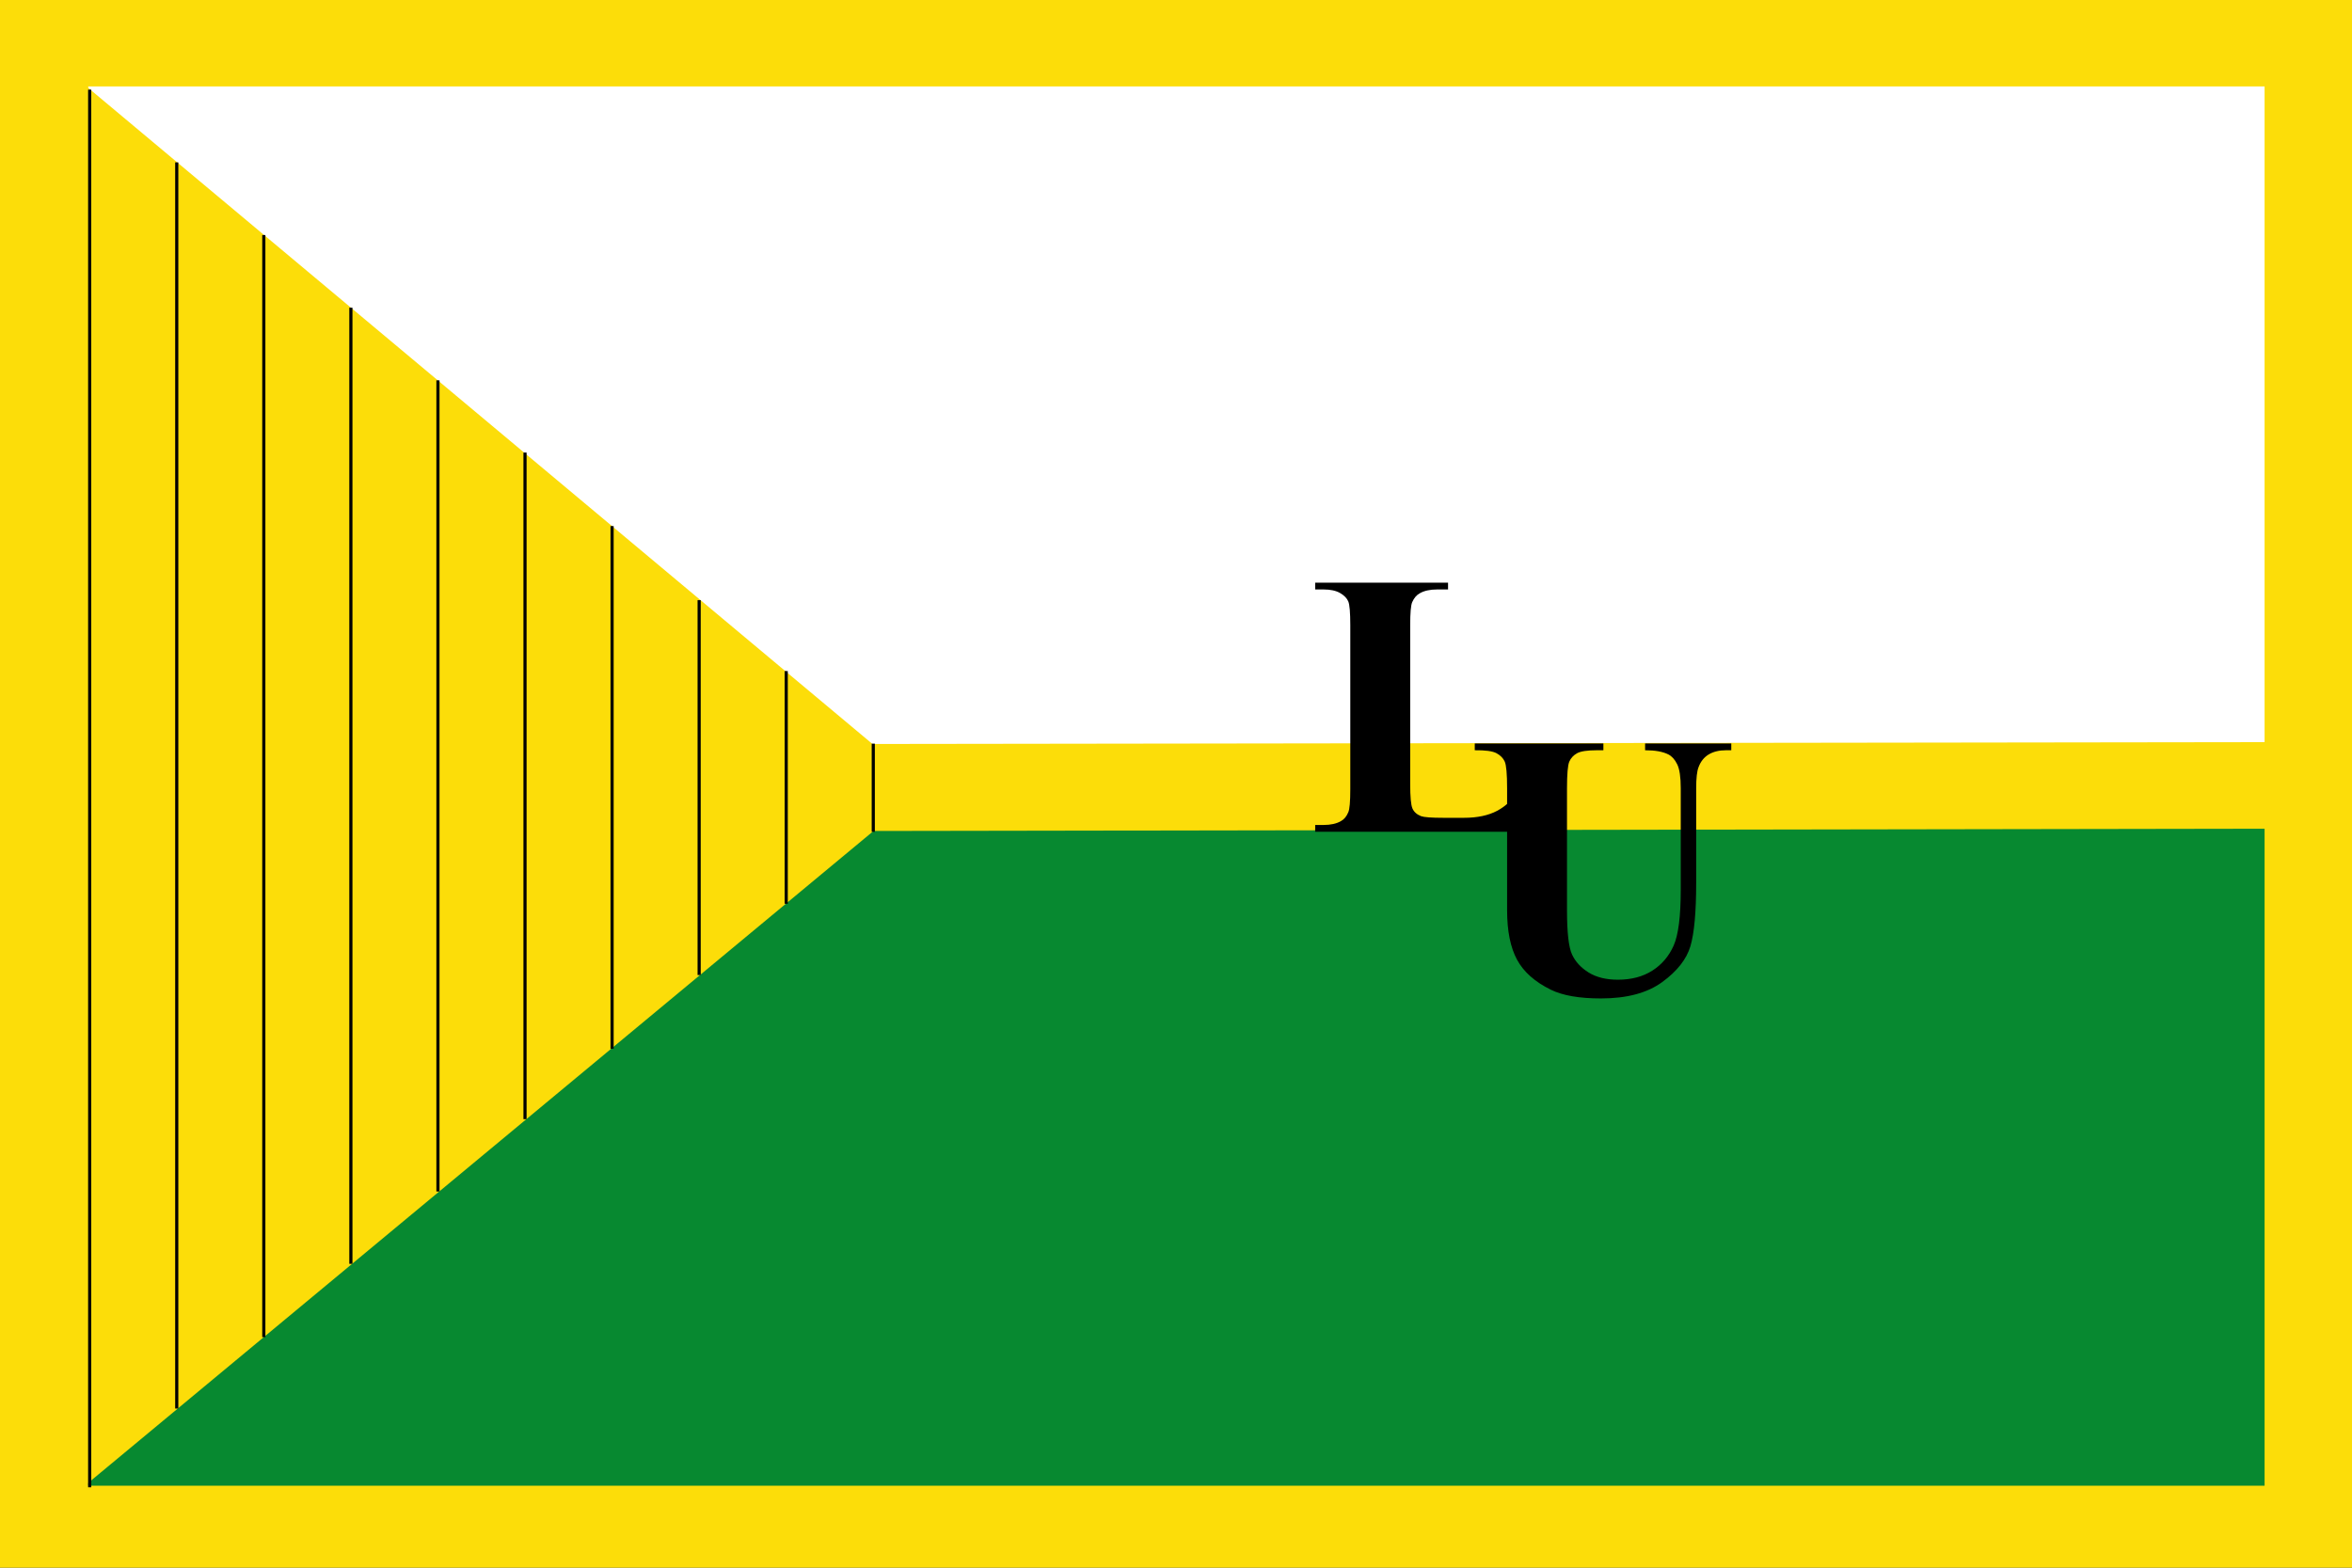 <?xml version="1.0" encoding="UTF-8" standalone="no"?>
<!-- Created with Inkscape (http://www.inkscape.org/) -->
<svg
   xmlns:dc="http://purl.org/dc/elements/1.1/"
   xmlns:cc="http://creativecommons.org/ns#"
   xmlns:rdf="http://www.w3.org/1999/02/22-rdf-syntax-ns#"
   xmlns:svg="http://www.w3.org/2000/svg"
   xmlns="http://www.w3.org/2000/svg"
   xmlns:sodipodi="http://sodipodi.sourceforge.net/DTD/sodipodi-0.dtd"
   xmlns:inkscape="http://www.inkscape.org/namespaces/inkscape"
   width="750"
   height="500"
   id="svg2822"
   version="1.1"
   inkscape:version="0.46"
   sodipodi:docname="Flag_of_La Unión_(Sucre).svg"
   sodipodi:version="0.32"
   inkscape:output_extension="org.inkscape.output.svg.inkscape">
  <rect width="100%" height="100%" fill="#333333" stroke="none"/>
  <defs
     id="defs2824" />
  <sodipodi:namedview
     id="base"
     pagecolor="#ffffff"
     bordercolor="#666666"
     borderopacity="1.0"
     inkscape:pageopacity="0.0"
     inkscape:pageshadow="2"
     inkscape:zoom="1.014"
     inkscape:cx="375"
     inkscape:cy="250"
     inkscape:document-units="px"
     inkscape:current-layer="layer1"
     showgrid="false"
     inkscape:window-width="1024"
     inkscape:window-height="712"
     inkscape:window-x="-4"
     inkscape:window-y="-4"
     inkscape:window-maximized="1" />
  <g
     inkscape:label="Capa 1"
     inkscape:groupmode="layer"
     id="layer1"
     transform="translate(0,-552.362)">
    <rect
       style="fill:#fcdd09;fill-opacity:1;stroke:none"
       id="rect2834"
       width="750"
       height="501.726"
       x="0"
       y="-1053.841"
       transform="scale(1,-1)" />
    <rect
       transform="scale(1,-1)"
       y="-803.848"
       x="28.14"
       height="223.921"
       width="693.985"
       id="rect3168"
       style="fill:#ffffff;fill-opacity:1;stroke:none" />
    <rect
       style="fill:#078930;fill-opacity:1;stroke:none"
       id="rect2832"
       width="693.985"
       height="221.91"
       x="28.14"
       y="-1026.216"
       transform="scale(1,-1)" />
    <g
       inkscape:groupmode="layer"
       inkscape:label="Calque 1"
       id="layer1-4"
       transform="matrix(1.96,0,0,1.96,194.638,621.011)">
      <g
         transform="matrix(0.754,0,0,0.754,-21.16,-18.769)"
         style="display:inline"
         id="g2129" />
    </g>
    <path
       id="path2393"
       style="fill:#fcdd09;fill-rule:evenodd;stroke:none;stroke-width:0.863px;stroke-linecap:butt;stroke-linejoin:miter;stroke-opacity:1;fill-opacity:1"
       d="M 27.545,579.907 L 27.545,1025.803 L 278.552,817.392 L 724.128,816.662 L 724.184,789.049 L 278.211,789.648 L 27.545,579.907 z"
       sodipodi:nodetypes="ccccccc" />
    <path
       style="fill:none;fill-rule:evenodd;stroke:#000000;stroke-width:1;stroke-linecap:butt;stroke-linejoin:miter;stroke-opacity:1;stroke-miterlimit:4;stroke-dasharray:none"
       d="M 56.361,604.154 L 56.361,1001.599"
       id="path3170"
       sodipodi:nodetypes="cc" />
    <path
       id="path3172"
       d="M 28.597,580.96 L 28.597,1026.723"
       style="fill:none;fill-rule:evenodd;stroke:#000000;stroke-width:1;stroke-linecap:butt;stroke-linejoin:miter;stroke-opacity:1;stroke-miterlimit:4;stroke-dasharray:none" />
    <path
       id="path3174"
       d="M 84.124,627.325 L 84.124,978.832"
       style="fill:none;fill-rule:evenodd;stroke:#000000;stroke-width:1;stroke-linecap:butt;stroke-linejoin:miter;stroke-opacity:1;stroke-miterlimit:4;stroke-dasharray:none"
       sodipodi:nodetypes="cc" />
    <path
       id="path3178"
       d="M 111.888,650.497 L 111.888,955.45"
       style="fill:none;fill-rule:evenodd;stroke:#000000;stroke-width:1;stroke-linecap:butt;stroke-linejoin:miter;stroke-opacity:1;stroke-miterlimit:4;stroke-dasharray:none"
       sodipodi:nodetypes="cc" />
    <path
       style="fill:none;fill-rule:evenodd;stroke:#000000;stroke-width:1;stroke-linecap:butt;stroke-linejoin:miter;stroke-opacity:1;stroke-miterlimit:4;stroke-dasharray:none"
       d="M 139.651,673.668 L 139.651,932.376"
       id="path3182"
       sodipodi:nodetypes="cc" />
    <path
       id="path3184"
       d="M 167.415,696.699 L 167.415,909.302"
       style="fill:none;fill-rule:evenodd;stroke:#000000;stroke-width:1;stroke-linecap:butt;stroke-linejoin:miter;stroke-opacity:1;stroke-miterlimit:4;stroke-dasharray:none"
       sodipodi:nodetypes="cc" />
    <path
       style="fill:none;fill-rule:evenodd;stroke:#000000;stroke-width:1;stroke-linecap:butt;stroke-linejoin:miter;stroke-opacity:1;stroke-miterlimit:4;stroke-dasharray:none"
       d="M 195.178,720.15 L 195.178,886.843"
       id="path3188"
       sodipodi:nodetypes="cc" />
    <path
       style="fill:none;fill-rule:evenodd;stroke:#000000;stroke-width:1;stroke-linecap:butt;stroke-linejoin:miter;stroke-opacity:1;stroke-miterlimit:4;stroke-dasharray:none"
       d="M 222.942,743.782 L 222.942,863.339"
       id="path3190"
       sodipodi:nodetypes="cc" />
    <path
       id="path3192"
       d="M 250.705,766.391 L 250.705,840.616"
       style="fill:none;fill-rule:evenodd;stroke:#000000;stroke-width:1;stroke-linecap:butt;stroke-linejoin:miter;stroke-opacity:1;stroke-miterlimit:4;stroke-dasharray:none"
       sodipodi:nodetypes="cc" />
    <path
       id="path3194"
       d="M 278.469,789.543 L 278.469,817.664"
       style="fill:none;fill-rule:evenodd;stroke:#000000;stroke-width:1;stroke-linecap:butt;stroke-linejoin:miter;stroke-opacity:1;stroke-miterlimit:4;stroke-dasharray:none"
       sodipodi:nodetypes="cc" />
    <path
       style="font-size:120px;font-style:normal;font-variant:normal;font-weight:bold;font-stretch:normal;text-align:start;line-height:100%;writing-mode:lr-tb;text-anchor:start;fill:#000000;fill-opacity:1;stroke:none;stroke-width:1px;stroke-linecap:butt;stroke-linejoin:miter;stroke-opacity:1;font-family:Times New Roman;-inkscape-font-specification:Times New Roman Bold"
       d="M 492.921,789.758 L 489.933,817.648 L 419.386,817.648 L 419.386,815.48 L 422.023,815.48 C 424.328,815.48 426.183,815.07 427.589,814.25 C 428.605,813.703 429.386,812.765 429.933,811.437 C 430.363,810.5 430.578,808.039 430.578,804.054 L 430.578,751.789 C 430.578,747.726 430.363,745.187 429.933,744.172 C 429.503,743.156 428.634,742.267 427.326,741.506 C 426.017,740.744 424.25,740.363 422.023,740.363 L 419.386,740.363 L 419.386,738.195 L 461.75,738.195 L 461.75,740.363 L 458.293,740.363 C 455.988,740.363 454.132,740.773 452.726,741.593 C 451.711,742.14 450.91,743.078 450.324,744.406 C 449.894,745.344 449.679,747.804 449.679,751.789 L 449.679,802.414 C 449.679,806.476 449.914,809.064 450.382,810.177 C 450.851,811.291 451.769,812.121 453.136,812.668 C 454.113,813.019 456.476,813.195 460.226,813.195 L 466.847,813.195 C 471.066,813.195 474.582,812.453 477.394,810.968 C 480.207,809.484 482.638,807.14 484.689,803.937 C 486.74,800.734 488.683,796.008 490.519,789.758 L 492.921,789.758 z"
       id="text3234" />
    <path
       style="font-size:120px;font-style:normal;font-variant:normal;font-weight:bold;font-stretch:normal;text-align:start;line-height:100%;writing-mode:lr-tb;text-anchor:start;fill:#000000;fill-opacity:1;stroke:none;stroke-width:1px;stroke-linecap:butt;stroke-linejoin:miter;stroke-opacity:1;font-family:Times New Roman;-inkscape-font-specification:Times New Roman Bold"
       d="M 470.268,789.477 L 511.284,789.477 L 511.284,791.645 L 509.233,791.645 C 506.147,791.645 504.028,791.967 502.876,792.612 C 501.723,793.256 500.903,794.145 500.415,795.278 C 499.926,796.411 499.682,799.243 499.682,803.774 L 499.682,842.68 C 499.682,849.79 500.219,854.497 501.293,856.801 C 502.368,859.106 504.135,861.02 506.596,862.544 C 509.057,864.067 512.163,864.829 515.913,864.829 C 520.209,864.829 523.872,863.862 526.899,861.928 C 529.926,859.995 532.192,857.329 533.696,853.93 C 535.2,850.532 535.952,844.614 535.952,836.176 L 535.952,803.774 C 535.952,800.219 535.581,797.68 534.838,796.157 C 534.096,794.633 533.159,793.579 532.026,792.993 C 530.268,792.094 527.788,791.645 524.585,791.645 L 524.585,789.477 L 552.065,789.477 L 552.065,791.645 L 550.424,791.645 C 548.198,791.645 546.342,792.094 544.858,792.993 C 543.373,793.891 542.299,795.239 541.635,797.036 C 541.127,798.286 540.873,800.532 540.874,803.774 L 540.874,833.95 C 540.873,843.286 540.258,850.024 539.028,854.165 C 537.797,858.305 534.799,862.114 530.034,865.59 C 525.268,869.067 518.764,870.805 510.522,870.805 C 503.647,870.805 498.334,869.887 494.584,868.051 C 489.467,865.551 485.854,862.348 483.745,858.442 C 481.635,854.536 480.581,849.282 480.581,842.68 L 480.581,803.774 C 480.581,799.204 480.327,796.362 479.819,795.249 C 479.311,794.135 478.432,793.247 477.182,792.583 C 475.932,791.919 473.627,791.606 470.268,791.645 L 470.268,789.477 z"
       id="text3238" />
  </g>
</svg>
